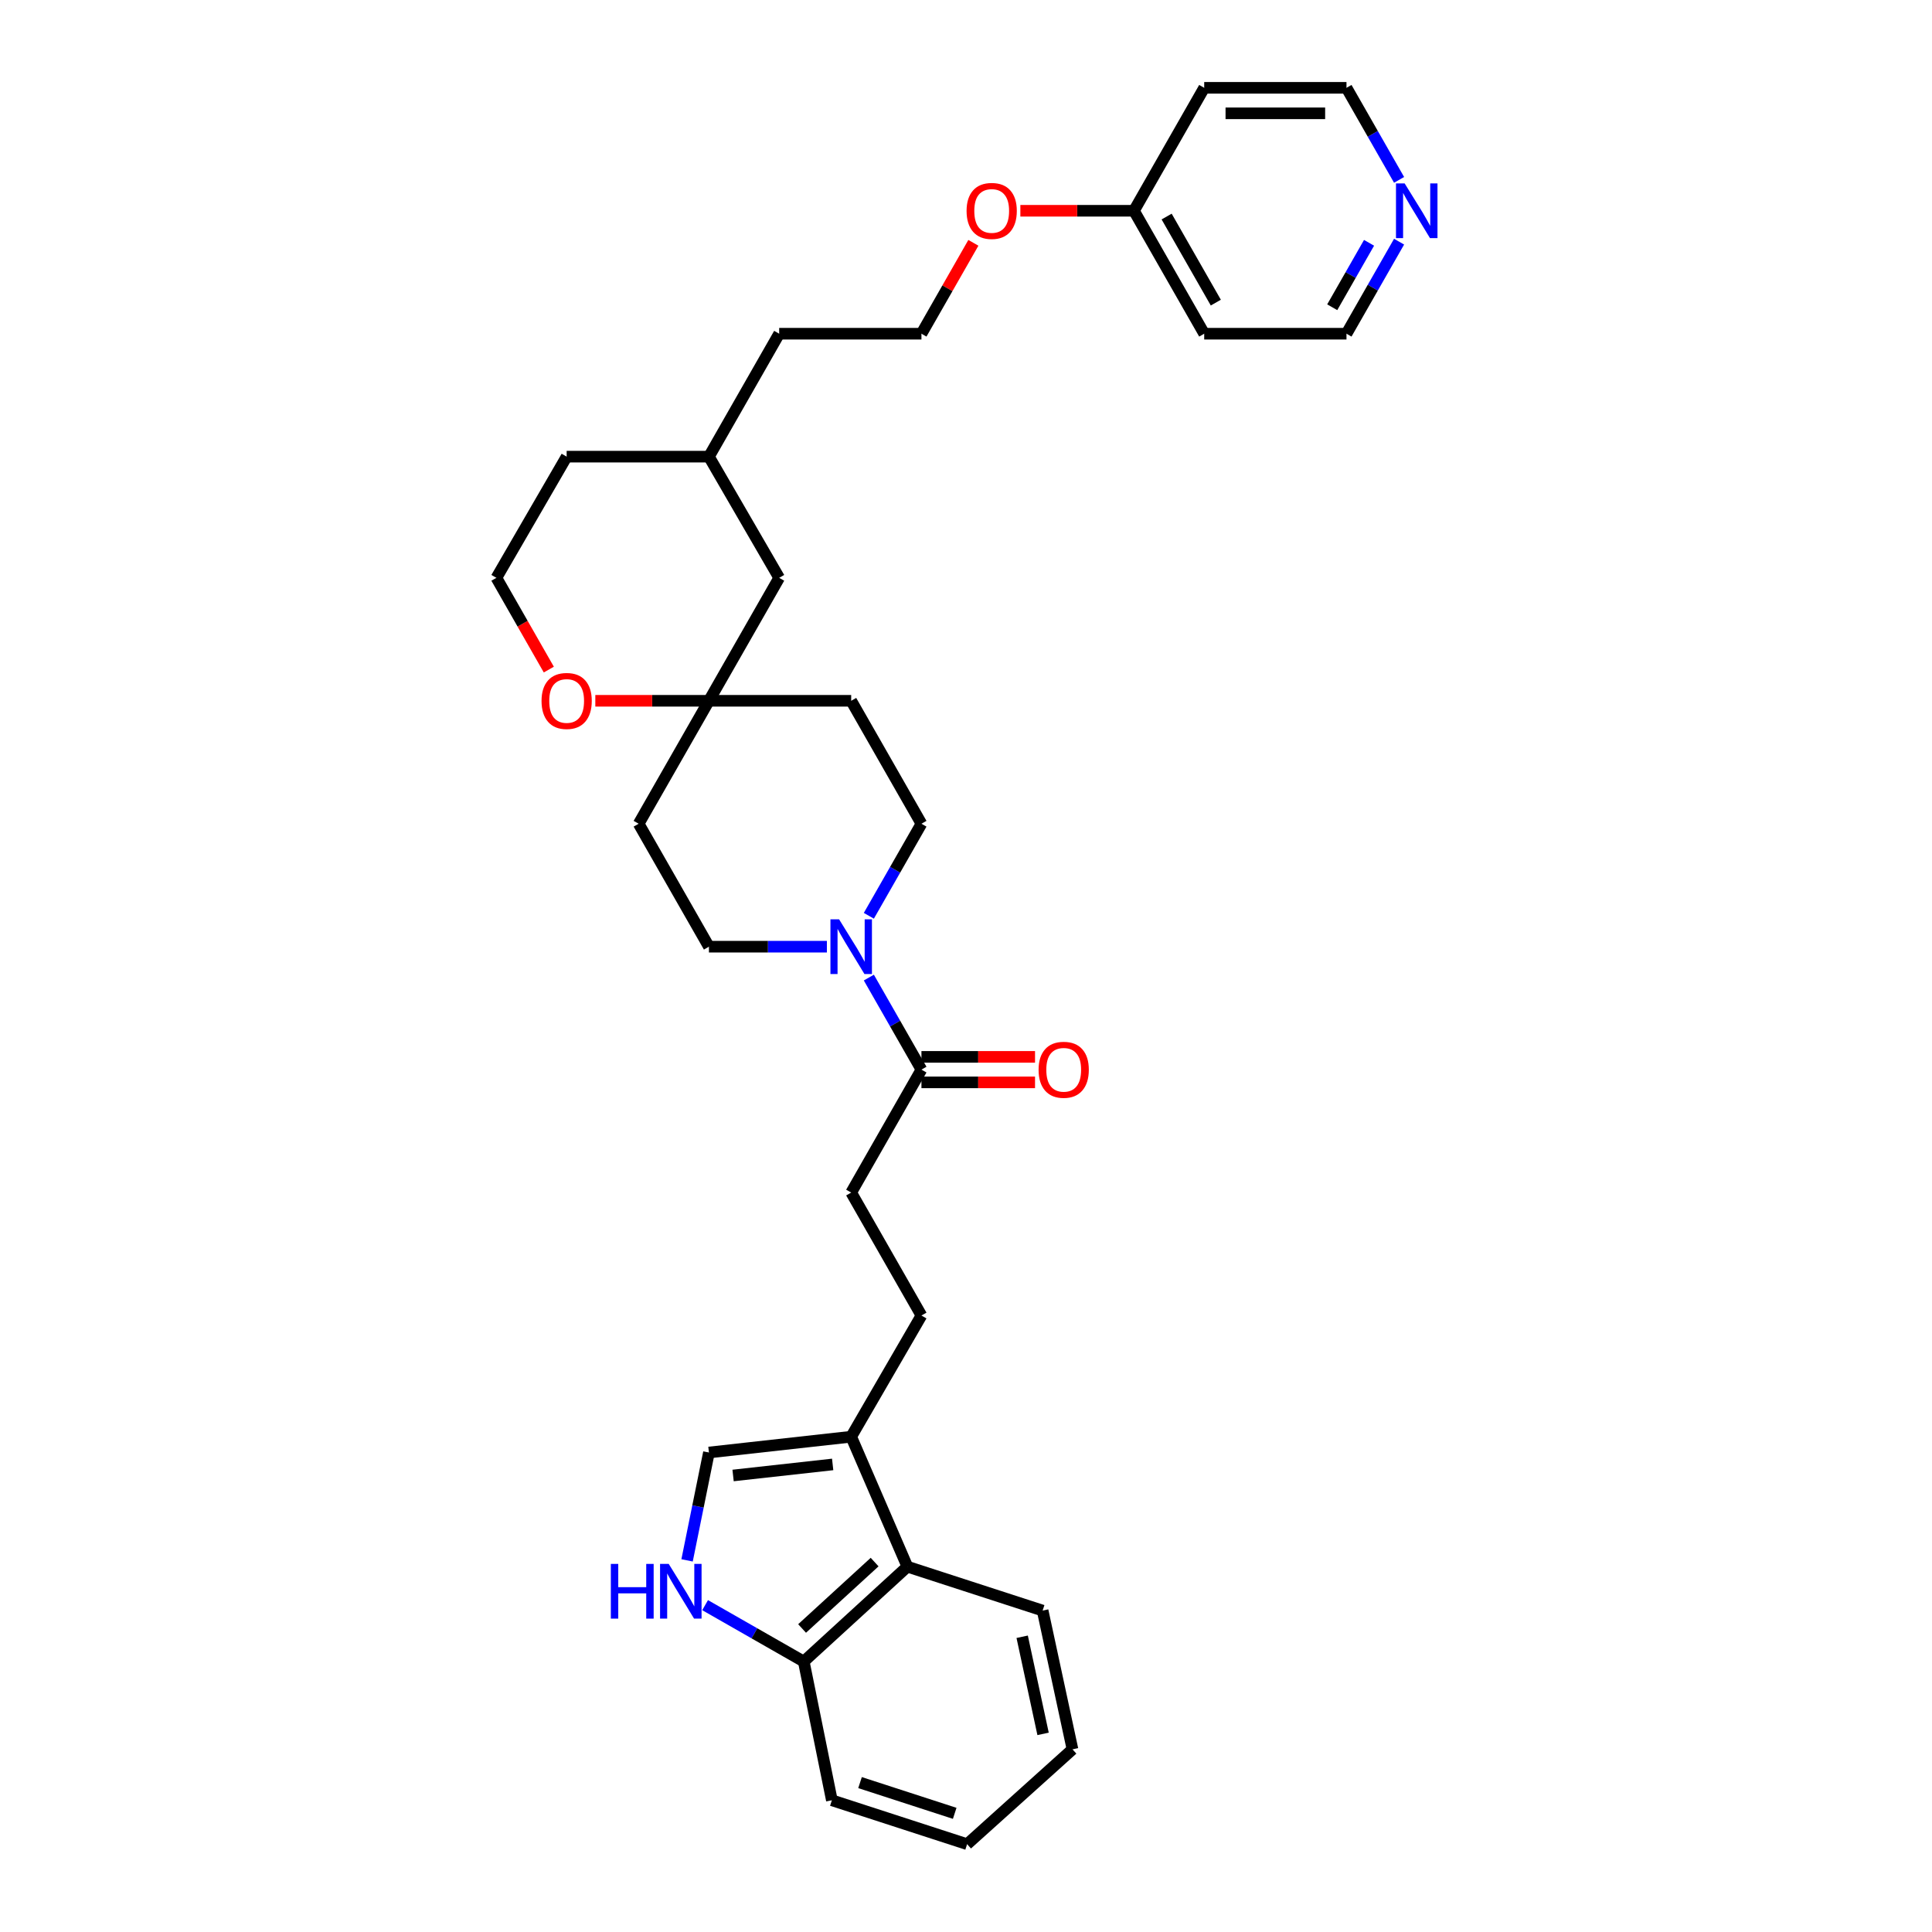 <?xml version='1.0' encoding='iso-8859-1'?>
<svg version='1.1' baseProfile='full'
              xmlns='http://www.w3.org/2000/svg'
                      xmlns:rdkit='http://www.rdkit.org/xml'
                      xmlns:xlink='http://www.w3.org/1999/xlink'
                  xml:space='preserve'
width='1000px' height='1000px' viewBox='0 0 1000 1000'>
<!-- END OF HEADER -->
<rect style='opacity:1.0;fill:#FFFFFF;stroke:none' width='1000' height='1000' x='0' y='0'> </rect>
<path class='bond-0' d='M 449.713,505.996 L 463.325,529.815' style='fill:none;fill-rule:evenodd;stroke:#0000FF;stroke-width:6px;stroke-linecap:butt;stroke-linejoin:miter;stroke-opacity:1' />
<path class='bond-0' d='M 463.325,529.815 L 476.937,553.634' style='fill:none;fill-rule:evenodd;stroke:#000000;stroke-width:6px;stroke-linecap:butt;stroke-linejoin:miter;stroke-opacity:1' />
<path class='bond-1' d='M 427.994,490.004 L 397.467,490.004' style='fill:none;fill-rule:evenodd;stroke:#0000FF;stroke-width:6px;stroke-linecap:butt;stroke-linejoin:miter;stroke-opacity:1' />
<path class='bond-1' d='M 397.467,490.004 L 366.94,490.004' style='fill:none;fill-rule:evenodd;stroke:#000000;stroke-width:6px;stroke-linecap:butt;stroke-linejoin:miter;stroke-opacity:1' />
<path class='bond-2' d='M 449.712,474.011 L 463.325,450.188' style='fill:none;fill-rule:evenodd;stroke:#0000FF;stroke-width:6px;stroke-linecap:butt;stroke-linejoin:miter;stroke-opacity:1' />
<path class='bond-2' d='M 463.325,450.188 L 476.937,426.366' style='fill:none;fill-rule:evenodd;stroke:#000000;stroke-width:6px;stroke-linecap:butt;stroke-linejoin:miter;stroke-opacity:1' />
<path class='bond-3' d='M 355.629,807.647 L 361.285,779.732' style='fill:none;fill-rule:evenodd;stroke:#0000FF;stroke-width:6px;stroke-linecap:butt;stroke-linejoin:miter;stroke-opacity:1' />
<path class='bond-3' d='M 361.285,779.732 L 366.94,751.816' style='fill:none;fill-rule:evenodd;stroke:#000000;stroke-width:6px;stroke-linecap:butt;stroke-linejoin:miter;stroke-opacity:1' />
<path class='bond-4' d='M 364.962,830.823 L 390.494,845.412' style='fill:none;fill-rule:evenodd;stroke:#0000FF;stroke-width:6px;stroke-linecap:butt;stroke-linejoin:miter;stroke-opacity:1' />
<path class='bond-4' d='M 390.494,845.412 L 416.027,860.002' style='fill:none;fill-rule:evenodd;stroke:#000000;stroke-width:6px;stroke-linecap:butt;stroke-linejoin:miter;stroke-opacity:1' />
<path class='bond-5' d='M 476.937,553.634 L 440.574,617.272' style='fill:none;fill-rule:evenodd;stroke:#000000;stroke-width:6px;stroke-linecap:butt;stroke-linejoin:miter;stroke-opacity:1' />
<path class='bond-6' d='M 476.937,560.235 L 506.334,560.235' style='fill:none;fill-rule:evenodd;stroke:#000000;stroke-width:6px;stroke-linecap:butt;stroke-linejoin:miter;stroke-opacity:1' />
<path class='bond-6' d='M 506.334,560.235 L 535.73,560.235' style='fill:none;fill-rule:evenodd;stroke:#FF0000;stroke-width:6px;stroke-linecap:butt;stroke-linejoin:miter;stroke-opacity:1' />
<path class='bond-6' d='M 476.937,547.034 L 506.334,547.034' style='fill:none;fill-rule:evenodd;stroke:#000000;stroke-width:6px;stroke-linecap:butt;stroke-linejoin:miter;stroke-opacity:1' />
<path class='bond-6' d='M 506.334,547.034 L 535.73,547.034' style='fill:none;fill-rule:evenodd;stroke:#FF0000;stroke-width:6px;stroke-linecap:butt;stroke-linejoin:miter;stroke-opacity:1' />
<path class='bond-7' d='M 440.574,743.639 L 476.937,680.91' style='fill:none;fill-rule:evenodd;stroke:#000000;stroke-width:6px;stroke-linecap:butt;stroke-linejoin:miter;stroke-opacity:1' />
<path class='bond-8' d='M 440.574,743.639 L 366.94,751.816' style='fill:none;fill-rule:evenodd;stroke:#000000;stroke-width:6px;stroke-linecap:butt;stroke-linejoin:miter;stroke-opacity:1' />
<path class='bond-8' d='M 430.986,757.986 L 379.442,763.71' style='fill:none;fill-rule:evenodd;stroke:#000000;stroke-width:6px;stroke-linecap:butt;stroke-linejoin:miter;stroke-opacity:1' />
<path class='bond-9' d='M 440.574,743.639 L 469.662,810.907' style='fill:none;fill-rule:evenodd;stroke:#000000;stroke-width:6px;stroke-linecap:butt;stroke-linejoin:miter;stroke-opacity:1' />
<path class='bond-10' d='M 469.662,810.907 L 416.027,860.002' style='fill:none;fill-rule:evenodd;stroke:#000000;stroke-width:6px;stroke-linecap:butt;stroke-linejoin:miter;stroke-opacity:1' />
<path class='bond-10' d='M 452.703,808.533 L 415.159,842.9' style='fill:none;fill-rule:evenodd;stroke:#000000;stroke-width:6px;stroke-linecap:butt;stroke-linejoin:miter;stroke-opacity:1' />
<path class='bond-11' d='M 469.662,810.907 L 539.665,833.635' style='fill:none;fill-rule:evenodd;stroke:#000000;stroke-width:6px;stroke-linecap:butt;stroke-linejoin:miter;stroke-opacity:1' />
<path class='bond-12' d='M 366.94,362.728 L 440.574,362.728' style='fill:none;fill-rule:evenodd;stroke:#000000;stroke-width:6px;stroke-linecap:butt;stroke-linejoin:miter;stroke-opacity:1' />
<path class='bond-13' d='M 366.94,362.728 L 337.54,362.728' style='fill:none;fill-rule:evenodd;stroke:#000000;stroke-width:6px;stroke-linecap:butt;stroke-linejoin:miter;stroke-opacity:1' />
<path class='bond-13' d='M 337.54,362.728 L 308.139,362.728' style='fill:none;fill-rule:evenodd;stroke:#FF0000;stroke-width:6px;stroke-linecap:butt;stroke-linejoin:miter;stroke-opacity:1' />
<path class='bond-14' d='M 366.94,362.728 L 403.303,299.09' style='fill:none;fill-rule:evenodd;stroke:#000000;stroke-width:6px;stroke-linecap:butt;stroke-linejoin:miter;stroke-opacity:1' />
<path class='bond-15' d='M 366.94,362.728 L 330.57,426.366' style='fill:none;fill-rule:evenodd;stroke:#000000;stroke-width:6px;stroke-linecap:butt;stroke-linejoin:miter;stroke-opacity:1' />
<path class='bond-16' d='M 416.027,860.002 L 430.571,931.817' style='fill:none;fill-rule:evenodd;stroke:#000000;stroke-width:6px;stroke-linecap:butt;stroke-linejoin:miter;stroke-opacity:1' />
<path class='bond-17' d='M 366.94,490.004 L 330.57,426.366' style='fill:none;fill-rule:evenodd;stroke:#000000;stroke-width:6px;stroke-linecap:butt;stroke-linejoin:miter;stroke-opacity:1' />
<path class='bond-18' d='M 476.937,426.366 L 440.574,362.728' style='fill:none;fill-rule:evenodd;stroke:#000000;stroke-width:6px;stroke-linecap:butt;stroke-linejoin:miter;stroke-opacity:1' />
<path class='bond-19' d='M 284.069,346.575 L 270.503,322.833' style='fill:none;fill-rule:evenodd;stroke:#FF0000;stroke-width:6px;stroke-linecap:butt;stroke-linejoin:miter;stroke-opacity:1' />
<path class='bond-19' d='M 270.503,322.833 L 256.936,299.09' style='fill:none;fill-rule:evenodd;stroke:#000000;stroke-width:6px;stroke-linecap:butt;stroke-linejoin:miter;stroke-opacity:1' />
<path class='bond-20' d='M 440.574,617.272 L 476.937,680.91' style='fill:none;fill-rule:evenodd;stroke:#000000;stroke-width:6px;stroke-linecap:butt;stroke-linejoin:miter;stroke-opacity:1' />
<path class='bond-21' d='M 724.162,125.085 L 710.55,148.908' style='fill:none;fill-rule:evenodd;stroke:#0000FF;stroke-width:6px;stroke-linecap:butt;stroke-linejoin:miter;stroke-opacity:1' />
<path class='bond-21' d='M 710.55,148.908 L 696.938,172.73' style='fill:none;fill-rule:evenodd;stroke:#000000;stroke-width:6px;stroke-linecap:butt;stroke-linejoin:miter;stroke-opacity:1' />
<path class='bond-21' d='M 708.617,125.682 L 699.088,142.358' style='fill:none;fill-rule:evenodd;stroke:#0000FF;stroke-width:6px;stroke-linecap:butt;stroke-linejoin:miter;stroke-opacity:1' />
<path class='bond-21' d='M 699.088,142.358 L 689.559,159.034' style='fill:none;fill-rule:evenodd;stroke:#000000;stroke-width:6px;stroke-linecap:butt;stroke-linejoin:miter;stroke-opacity:1' />
<path class='bond-22' d='M 724.162,93.1 L 710.55,69.277' style='fill:none;fill-rule:evenodd;stroke:#0000FF;stroke-width:6px;stroke-linecap:butt;stroke-linejoin:miter;stroke-opacity:1' />
<path class='bond-22' d='M 710.55,69.277 L 696.938,45.455' style='fill:none;fill-rule:evenodd;stroke:#000000;stroke-width:6px;stroke-linecap:butt;stroke-linejoin:miter;stroke-opacity:1' />
<path class='bond-23' d='M 403.303,299.09 L 366.94,236.361' style='fill:none;fill-rule:evenodd;stroke:#000000;stroke-width:6px;stroke-linecap:butt;stroke-linejoin:miter;stroke-opacity:1' />
<path class='bond-24' d='M 586.934,109.093 L 557.537,109.093' style='fill:none;fill-rule:evenodd;stroke:#000000;stroke-width:6px;stroke-linecap:butt;stroke-linejoin:miter;stroke-opacity:1' />
<path class='bond-24' d='M 557.537,109.093 L 528.14,109.093' style='fill:none;fill-rule:evenodd;stroke:#FF0000;stroke-width:6px;stroke-linecap:butt;stroke-linejoin:miter;stroke-opacity:1' />
<path class='bond-25' d='M 586.934,109.093 L 623.296,45.455' style='fill:none;fill-rule:evenodd;stroke:#000000;stroke-width:6px;stroke-linecap:butt;stroke-linejoin:miter;stroke-opacity:1' />
<path class='bond-26' d='M 586.934,109.093 L 623.296,172.73' style='fill:none;fill-rule:evenodd;stroke:#000000;stroke-width:6px;stroke-linecap:butt;stroke-linejoin:miter;stroke-opacity:1' />
<path class='bond-26' d='M 603.85,112.089 L 629.304,156.635' style='fill:none;fill-rule:evenodd;stroke:#000000;stroke-width:6px;stroke-linecap:butt;stroke-linejoin:miter;stroke-opacity:1' />
<path class='bond-27' d='M 256.936,299.09 L 293.298,236.361' style='fill:none;fill-rule:evenodd;stroke:#000000;stroke-width:6px;stroke-linecap:butt;stroke-linejoin:miter;stroke-opacity:1' />
<path class='bond-28' d='M 623.296,45.455 L 696.938,45.455' style='fill:none;fill-rule:evenodd;stroke:#000000;stroke-width:6px;stroke-linecap:butt;stroke-linejoin:miter;stroke-opacity:1' />
<path class='bond-28' d='M 634.342,58.656 L 685.892,58.656' style='fill:none;fill-rule:evenodd;stroke:#000000;stroke-width:6px;stroke-linecap:butt;stroke-linejoin:miter;stroke-opacity:1' />
<path class='bond-29' d='M 623.296,172.73 L 696.938,172.73' style='fill:none;fill-rule:evenodd;stroke:#000000;stroke-width:6px;stroke-linecap:butt;stroke-linejoin:miter;stroke-opacity:1' />
<path class='bond-30' d='M 503.819,125.685 L 490.378,149.208' style='fill:none;fill-rule:evenodd;stroke:#FF0000;stroke-width:6px;stroke-linecap:butt;stroke-linejoin:miter;stroke-opacity:1' />
<path class='bond-30' d='M 490.378,149.208 L 476.937,172.73' style='fill:none;fill-rule:evenodd;stroke:#000000;stroke-width:6px;stroke-linecap:butt;stroke-linejoin:miter;stroke-opacity:1' />
<path class='bond-31' d='M 476.937,172.73 L 403.303,172.73' style='fill:none;fill-rule:evenodd;stroke:#000000;stroke-width:6px;stroke-linecap:butt;stroke-linejoin:miter;stroke-opacity:1' />
<path class='bond-32' d='M 366.94,236.361 L 403.303,172.73' style='fill:none;fill-rule:evenodd;stroke:#000000;stroke-width:6px;stroke-linecap:butt;stroke-linejoin:miter;stroke-opacity:1' />
<path class='bond-33' d='M 366.94,236.361 L 293.298,236.361' style='fill:none;fill-rule:evenodd;stroke:#000000;stroke-width:6px;stroke-linecap:butt;stroke-linejoin:miter;stroke-opacity:1' />
<path class='bond-34' d='M 539.665,833.635 L 555.118,905.451' style='fill:none;fill-rule:evenodd;stroke:#000000;stroke-width:6px;stroke-linecap:butt;stroke-linejoin:miter;stroke-opacity:1' />
<path class='bond-34' d='M 529.077,847.185 L 539.895,897.456' style='fill:none;fill-rule:evenodd;stroke:#000000;stroke-width:6px;stroke-linecap:butt;stroke-linejoin:miter;stroke-opacity:1' />
<path class='bond-35' d='M 430.571,931.817 L 500.575,954.545' style='fill:none;fill-rule:evenodd;stroke:#000000;stroke-width:6px;stroke-linecap:butt;stroke-linejoin:miter;stroke-opacity:1' />
<path class='bond-35' d='M 445.148,922.67 L 494.151,938.58' style='fill:none;fill-rule:evenodd;stroke:#000000;stroke-width:6px;stroke-linecap:butt;stroke-linejoin:miter;stroke-opacity:1' />
<path class='bond-36' d='M 555.118,905.451 L 500.575,954.545' style='fill:none;fill-rule:evenodd;stroke:#000000;stroke-width:6px;stroke-linecap:butt;stroke-linejoin:miter;stroke-opacity:1' />
<path  class='atom-0' d='M 434.314 475.844
L 443.594 490.844
Q 444.514 492.324, 445.994 495.004
Q 447.474 497.684, 447.554 497.844
L 447.554 475.844
L 451.314 475.844
L 451.314 504.164
L 447.434 504.164
L 437.474 487.764
Q 436.314 485.844, 435.074 483.644
Q 433.874 481.444, 433.514 480.764
L 433.514 504.164
L 429.834 504.164
L 429.834 475.844
L 434.314 475.844
' fill='#0000FF'/>
<path  class='atom-1' d='M 316.169 809.479
L 320.009 809.479
L 320.009 821.519
L 334.489 821.519
L 334.489 809.479
L 338.329 809.479
L 338.329 837.799
L 334.489 837.799
L 334.489 824.719
L 320.009 824.719
L 320.009 837.799
L 316.169 837.799
L 316.169 809.479
' fill='#0000FF'/>
<path  class='atom-1' d='M 346.129 809.479
L 355.409 824.479
Q 356.329 825.959, 357.809 828.639
Q 359.289 831.319, 359.369 831.479
L 359.369 809.479
L 363.129 809.479
L 363.129 837.799
L 359.249 837.799
L 349.289 821.399
Q 348.129 819.479, 346.889 817.279
Q 345.689 815.079, 345.329 814.399
L 345.329 837.799
L 341.649 837.799
L 341.649 809.479
L 346.129 809.479
' fill='#0000FF'/>
<path  class='atom-10' d='M 280.298 362.808
Q 280.298 356.008, 283.658 352.208
Q 287.018 348.408, 293.298 348.408
Q 299.578 348.408, 302.938 352.208
Q 306.298 356.008, 306.298 362.808
Q 306.298 369.688, 302.898 373.608
Q 299.498 377.488, 293.298 377.488
Q 287.058 377.488, 283.658 373.608
Q 280.298 369.728, 280.298 362.808
M 293.298 374.288
Q 297.618 374.288, 299.938 371.408
Q 302.298 368.488, 302.298 362.808
Q 302.298 357.248, 299.938 354.448
Q 297.618 351.608, 293.298 351.608
Q 288.978 351.608, 286.618 354.408
Q 284.298 357.208, 284.298 362.808
Q 284.298 368.528, 286.618 371.408
Q 288.978 374.288, 293.298 374.288
' fill='#FF0000'/>
<path  class='atom-15' d='M 537.571 553.714
Q 537.571 546.914, 540.931 543.114
Q 544.291 539.314, 550.571 539.314
Q 556.851 539.314, 560.211 543.114
Q 563.571 546.914, 563.571 553.714
Q 563.571 560.594, 560.171 564.514
Q 556.771 568.394, 550.571 568.394
Q 544.331 568.394, 540.931 564.514
Q 537.571 560.634, 537.571 553.714
M 550.571 565.194
Q 554.891 565.194, 557.211 562.314
Q 559.571 559.394, 559.571 553.714
Q 559.571 548.154, 557.211 545.354
Q 554.891 542.514, 550.571 542.514
Q 546.251 542.514, 543.891 545.314
Q 541.571 548.114, 541.571 553.714
Q 541.571 559.434, 543.891 562.314
Q 546.251 565.194, 550.571 565.194
' fill='#FF0000'/>
<path  class='atom-16' d='M 727.04 94.933
L 736.32 109.933
Q 737.24 111.413, 738.72 114.093
Q 740.2 116.773, 740.28 116.933
L 740.28 94.933
L 744.04 94.933
L 744.04 123.253
L 740.16 123.253
L 730.2 106.853
Q 729.04 104.933, 727.8 102.733
Q 726.6 100.533, 726.24 99.853
L 726.24 123.253
L 722.56 123.253
L 722.56 94.933
L 727.04 94.933
' fill='#0000FF'/>
<path  class='atom-22' d='M 500.299 109.173
Q 500.299 102.373, 503.659 98.573
Q 507.019 94.772, 513.299 94.772
Q 519.579 94.772, 522.939 98.573
Q 526.299 102.373, 526.299 109.173
Q 526.299 116.053, 522.899 119.973
Q 519.499 123.853, 513.299 123.853
Q 507.059 123.853, 503.659 119.973
Q 500.299 116.093, 500.299 109.173
M 513.299 120.653
Q 517.619 120.653, 519.939 117.773
Q 522.299 114.853, 522.299 109.173
Q 522.299 103.613, 519.939 100.813
Q 517.619 97.972, 513.299 97.972
Q 508.979 97.972, 506.619 100.773
Q 504.299 103.573, 504.299 109.173
Q 504.299 114.893, 506.619 117.773
Q 508.979 120.653, 513.299 120.653
' fill='#FF0000'/>
</svg>
